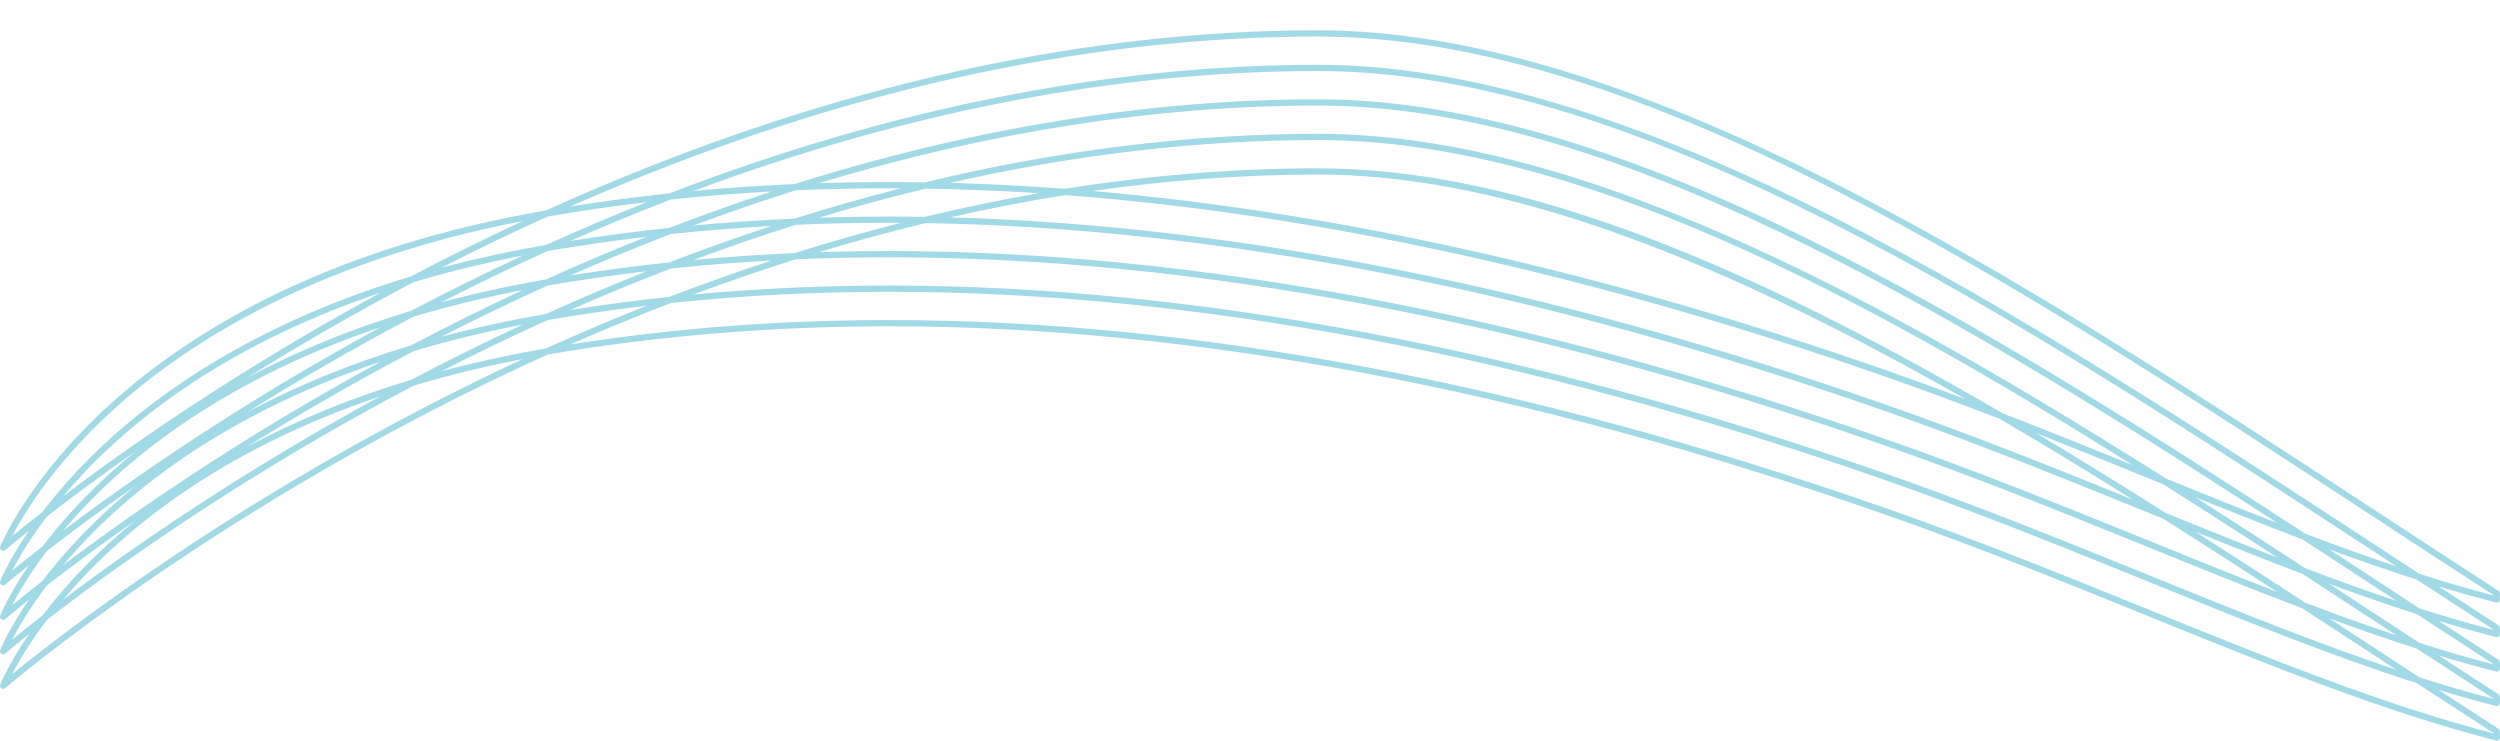 <svg xmlns="http://www.w3.org/2000/svg" width="1600" height="474" viewBox="0 0 1600 474"><path fill="#A1D9E6" d="M1599.19 385.255c.487-.38.773-.964.773-1.582v-3.86c0-.68-.345-1.312-.914-1.68-25.795-16.675-52.474-34.14-78.273-51.032-113.304-74.182-230.466-150.893-345.517-209.293-130.473-66.227-238.982-98.42-331.73-98.42-158.518 0-324.8 38.803-494.2 115.32-64.486 11.08-122.94 29.238-173.75 53.978-40.74 19.836-76.685 43.922-106.838 71.59C17.31 307.467.316 349.398.15 349.815c-.34.856-.05 1.836.7 2.37.753.534 1.772.487 2.468-.117.07-.06 5.36-4.614 15.25-12.52C5.44 358.73.396 371.277.15 371.9c-.34.854-.05 1.833.7 2.366.752.535 1.77.486 2.468-.115.07-.062 5.36-4.614 15.25-12.52C5.45 380.803.397 393.356.15 393.977c-.34.855-.05 1.834.7 2.368.753.536 1.772.488 2.468-.116.07-.06 5.36-4.614 15.252-12.52C5.442 402.89.396 415.44.15 416.06c-.34.855-.05 1.833.7 2.366.752.537 1.77.488 2.468-.115.07-.062 5.36-4.616 15.253-12.52C5.444 424.97.397 437.52.15 438.14c-.34.855-.05 1.833.7 2.366.753.536 1.772.487 2.468-.115 1.377-1.187 140.02-119.828 347.192-213.496 70-11.987 143.466-18.065 218.355-18.065 193.914 0 407.777 40.306 635.647 119.8 59.984 20.928 115.77 43.563 169.717 65.45 77.936 31.622 151.552 61.49 223.234 79.856.164.042.33.063.497.063.44 0 .873-.146 1.23-.42.486-.38.772-.964.772-1.582v-3.858c0-.68-.345-1.312-.914-1.68-11.536-7.456-23.696-15.36-38.365-24.932 12.693 3.855 24.826 7.26 36.78 10.322.6.152 1.236.02 1.726-.357.486-.38.772-.963.772-1.58v-3.854c0-.68-.345-1.314-.914-1.682-11.534-7.456-23.692-15.356-38.356-24.926 12.692 3.855 24.822 7.26 36.772 10.32.6.154 1.235.023 1.725-.356.486-.38.772-.964.772-1.58v-3.862c0-.68-.345-1.313-.914-1.68-11.534-7.456-23.69-15.356-38.35-24.922 12.688 3.854 24.816 7.258 36.766 10.32.6.153 1.235.02 1.725-.358.486-.38.772-.963.772-1.58V401.9c0-.682-.345-1.314-.914-1.682-11.534-7.455-23.692-15.358-38.36-24.93 12.69 3.855 24.822 7.26 36.776 10.323.6.156 1.236.024 1.726-.355zM350.51 138.565c20.828-3.566 42.073-6.632 63.355-9.146-21.48 8.52-43.128 17.7-64.537 27.37-23.088 3.966-45.566 8.875-67.07 14.643 22.668-11.584 45.55-22.604 68.252-32.868zM157.96 286.018c31.544-19.684 67.28-40.54 106.583-61.234 22.26-6.677 45.758-12.405 70.047-17.08-23.898 11.1-47.908 22.99-71.565 35.437-37.998 11.425-73.148 25.778-105.065 42.878zm85.607-32.47c-91.942 49.96-162.583 99.586-203.203 130.27 35.774-42.47 98.12-94.773 203.203-130.27zm20.98-72.93c22.26-6.677 45.754-12.403 70.046-17.078-23.9 11.1-47.91 22.99-71.57 35.44-37.988 11.42-73.127 25.767-105.035 42.857 31.54-19.68 67.26-40.525 106.56-61.218zM40.363 317.58c35.775-42.47 98.12-94.778 203.204-130.274-91.942 49.96-162.585 99.588-203.204 130.274zm1164.15-77.275c23.618 8.24 48.274 17.336 75.372 27.804 26.472 15.476 54.532 32.495 85.29 51.735-50.713-20.563-103.175-41.64-159.342-61.236-213.056-74.326-414.08-114.5-597.81-119.49 24.677-5.61 49.393-10.4 73.683-14.276 162.505 12.285 338.404 51.132 522.807 115.463zm-505.52-118.078c48.787-6.978 97.327-10.51 144.538-10.51 110.576 0 242.743 45.774 414.52 143.778-18.253-6.87-35.494-13.134-52.216-18.968-178.327-62.21-348.75-100.635-506.842-114.3zm357.753 30.73C977.07 122.51 907.328 107.71 843.53 107.71c-52.844 0-107.342 4.41-161.99 13.103-24.65-1.855-49.308-3.123-73.518-3.78 80-18.187 159.154-27.402 235.508-27.402 163.278 0 346.55 98.51 521.68 208.148-27.072-10.98-54.944-22.224-83.584-33.29-85.124-49.756-158.685-86.24-224.88-111.533zm-392.134-29.313c-24.056 4.21-48.42 9.282-72.654 15.126-7.695-.124-15.464-.187-23.092-.187-14.974 0-29.992.243-44.827.72 22.853-6.907 45.784-13.15 68.364-18.604 23.68.39 47.898 1.377 72.208 2.946zm-95.747 18.942c2.53 0 5.077.007 7.63.02-22.532 5.75-45.315 12.242-67.934 19.363-21.736.95-43.488 2.44-64.863 4.437 21.877-8.14 43.872-15.702 65.564-22.542 19.584-.848 39.635-1.278 59.605-1.278zm23.538.194c187.496 3.077 393.428 43.318 612.11 119.608 59.987 20.928 115.776 43.563 169.727 65.453l10.274 4.166c21.853 13.818 44.866 28.597 73.07 46.928-26.595-10.308-53.568-21.253-81.828-32.718-54-21.91-109.837-44.564-169.923-65.527-228.3-79.645-442.605-120.027-636.97-120.027-14.97 0-29.99.24-44.824.718 22.852-6.906 45.783-13.146 68.363-18.602zm710.702 134.395c24.282 9.575 48 19.2 71.116 28.58l10.308 4.18c21.844 13.812 44.857 28.592 73.062 46.923-23.472-9.1-47.143-18.652-71.24-28.423-30.03-18.988-57.465-35.883-83.245-51.26zm-195.077-125.127c-101.073-44.69-187.59-66.417-264.497-66.417-81.478 0-166.12 10.448-251.57 31.056-7.697-.124-15.467-.187-23.096-.187-14.965 0-29.983.24-44.823.717C633.097 84.253 740.51 67.55 843.533 67.55c184.236 0 395.418 125.17 614.062 267.227-23.466-9.097-47.136-18.65-71.23-28.42-113.67-71.866-199.512-119.458-278.336-154.31zm-539.165-31.544c2.532 0 5.08.007 7.636.02-22.534 5.75-45.32 12.243-67.938 19.365-21.737.95-43.49 2.438-64.864 4.437 21.88-8.14 43.872-15.703 65.57-22.543 19.59-.85 39.64-1.278 59.595-1.278zm-75.035 24.12c-21.763 7.132-43.73 14.95-65.498 23.313-21.203 2.245-42.46 5.05-63.394 8.363 21.426-9.42 43.005-18.315 64.34-26.52 21.177-2.232 42.828-3.96 64.552-5.157zm-144.5 34.25c-23.088 3.967-45.567 8.875-67.072 14.643 22.67-11.583 45.553-22.604 68.254-32.868 20.83-3.565 42.072-6.632 63.356-9.146-21.486 8.525-43.134 17.704-64.538 27.372zm-105.76 30.513c-91.94 49.96-162.59 99.592-203.21 130.278 35.77-42.47 98.12-94.78 203.21-130.278zm20.978-6.684c22.258-6.676 45.757-12.403 70.046-17.078-23.9 11.1-47.91 22.99-71.57 35.44-37.996 11.42-73.145 25.773-105.06 42.872 31.546-19.682 67.278-40.537 106.584-61.233zm-20.982 28.77c-91.94 49.958-162.58 99.582-203.2 130.268 35.774-42.47 98.12-94.774 203.2-130.27zm38.69-15.873c22.67-11.583 45.555-22.604 68.256-32.867 20.827-3.566 42.073-6.633 63.355-9.147-21.486 8.523-43.134 17.703-64.537 27.37-23.088 3.97-45.567 8.877-67.073 14.644zm147.02-43.736c21.18-2.232 42.83-3.962 64.554-5.157-21.764 7.133-43.73 14.953-65.503 23.316-21.2 2.244-42.456 5.05-63.39 8.36 21.427-9.42 43.007-18.315 64.34-26.52zm79.988-5.916c19.58-.85 39.632-1.278 59.602-1.278 193.913 0 407.777 40.308 635.65 119.804 59.992 20.93 115.784 43.564 169.737 65.456 34.47 13.984 67.03 27.195 99.34 39.43 15.05 9.817 30.048 19.636 44.966 29.403 5.1 3.34 10.196 6.675 15.28 10-50.917-16.982-103.12-38.163-158.112-60.476-53.99-21.906-109.818-44.56-169.89-65.518-228.3-79.64-442.605-120.02-636.967-120.02-42.343 0-84.375 1.93-125.175 5.74 21.882-8.14 43.876-15.702 65.57-22.542zm895.815 174.383c23.104 9.32 45.877 18.376 68.517 26.95 15.057 9.818 30.06 19.64 44.982 29.412 5.096 3.337 10.187 6.668 15.265 9.99-17.955-5.99-37.213-12.884-58.428-20.912-27.272-17.787-49.73-32.298-70.335-45.44zm.014-22.074c23.105 9.318 45.878 18.374 68.515 26.948 15.05 9.815 30.043 19.63 44.958 29.397 5.104 3.343 10.2 6.678 15.284 10.005-17.96-5.99-37.215-12.884-58.43-20.913-27.272-17.787-49.727-32.297-70.326-45.437zM1152.4 150.6c-120.297-58.58-221.328-87.054-308.87-87.054-107.923 0-220.62 18.254-334.963 54.257-21.732.948-43.485 2.437-64.87 4.437C580.603 71.29 715.04 45.47 843.53 45.47c206.076 0 444.504 156.11 675.082 307.08 5.083 3.33 10.162 6.654 15.228 9.97-17.956-5.99-37.205-12.882-58.41-20.906-98.81-64.436-213.385-137.625-323.03-191.015zm-658.566-28.062c-21.765 7.134-43.734 14.953-65.503 23.316-21.202 2.245-42.46 5.05-63.394 8.362 21.432-9.423 43.012-18.318 64.34-26.52 21.187-2.234 42.84-3.964 64.558-5.158zM7.744 343.16c7.414-14.278 26.297-45.615 63.703-79.937 45.25-41.52 127.19-95.58 263.14-121.764-23.897 11.1-47.905 22.988-71.563 35.437-59.113 17.77-111.33 42.63-155.207 73.893-32.18 22.93-59.334 48.815-80.712 76.94-8.39 6.522-14.902 11.772-19.36 15.43zm-.016 22.096c3.898-7.53 10.978-19.805 22.248-34.686 13.876-10.772 33.068-25.157 56.95-41.83-23.182 18.785-43.243 39.26-59.823 61.074-8.4 6.53-14.917 11.782-19.375 15.442zm.002 22.077c3.9-7.53 10.98-19.804 22.245-34.68 13.88-10.776 33.087-25.172 56.98-41.853-23.194 18.792-43.26 39.268-59.848 61.092-8.402 6.528-14.92 11.783-19.377 15.44zm-.002 22.082c3.9-7.53 10.98-19.804 22.25-34.686 13.883-10.778 33.086-25.172 56.985-41.855-23.197 18.793-43.266 39.27-59.855 61.097-8.403 6.53-14.92 11.786-19.38 15.443zM7.71 431.53c3.897-7.528 10.98-19.817 22.268-34.72 39.642-30.773 122.63-91.008 234.57-149.946 22.26-6.678 45.754-12.404 70.045-17.078-173.902 80.78-297 177.308-326.882 201.744zM349.33 223.036c-23.088 3.966-45.564 8.874-67.068 14.642 22.668-11.583 45.55-22.6 68.25-32.864 20.826-3.566 42.07-6.633 63.35-9.147-21.484 8.52-43.13 17.7-64.532 27.37zM1595.96 469.23v.187c-70.637-18.352-143.324-47.843-220.226-79.045-53.993-21.906-109.824-44.56-169.9-65.52-228.298-79.643-442.604-120.025-636.97-120.025-69.753 0-138.272 5.256-203.932 15.636 21.427-9.42 43.005-18.315 64.338-26.52 45.273-4.774 92.24-7.195 139.597-7.195 193.912 0 407.774 40.306 635.646 119.798 59.98 20.926 115.762 43.56 169.706 65.448 60.143 24.4 116.95 47.452 172.468 65.173 19.778 12.93 35.038 22.858 49.272 32.064zm0-22.08v.18c-15.245-3.958-30.828-8.484-47.537-13.81-9.192-6.01-18.42-12.05-27.676-18.11-9.985-6.537-20.003-13.097-30.05-19.664 20.22 7.44 38.67 13.813 55.997 19.344 19.775 12.926 35.033 22.853 49.266 32.06zm0-22.086v.188c-15.238-3.958-30.82-8.485-47.53-13.812-9.188-6.005-18.41-12.043-27.663-18.1-9.99-6.542-20.013-13.105-30.066-19.675 20.223 7.44 38.67 13.81 56.002 19.344 19.77 12.923 35.024 22.85 49.258 32.054zm0-22.075v.18c-15.238-3.956-30.818-8.483-47.523-13.808-9.194-6.01-18.423-12.052-27.682-18.114-9.982-6.535-20-13.094-30.043-19.657 20.212 7.438 38.65 13.806 55.98 19.337 19.78 12.93 35.037 22.857 49.268 32.062zm0-21.9c-15.245-3.96-30.826-8.486-47.533-13.812-9.176-5.998-18.386-12.026-27.625-18.076-113.307-74.187-230.474-150.902-345.53-209.307-130.477-66.23-238.99-98.427-331.74-98.427-133.34 0-273.024 27.688-415.2 82.303-21.205 2.246-42.467 5.05-63.403 8.364C528.984 59.968 689.933 23.388 843.53 23.388c206.067 0 444.486 156.1 675.056 307.06 25.498 16.696 51.857 33.953 77.375 50.454v.188z"/></svg>